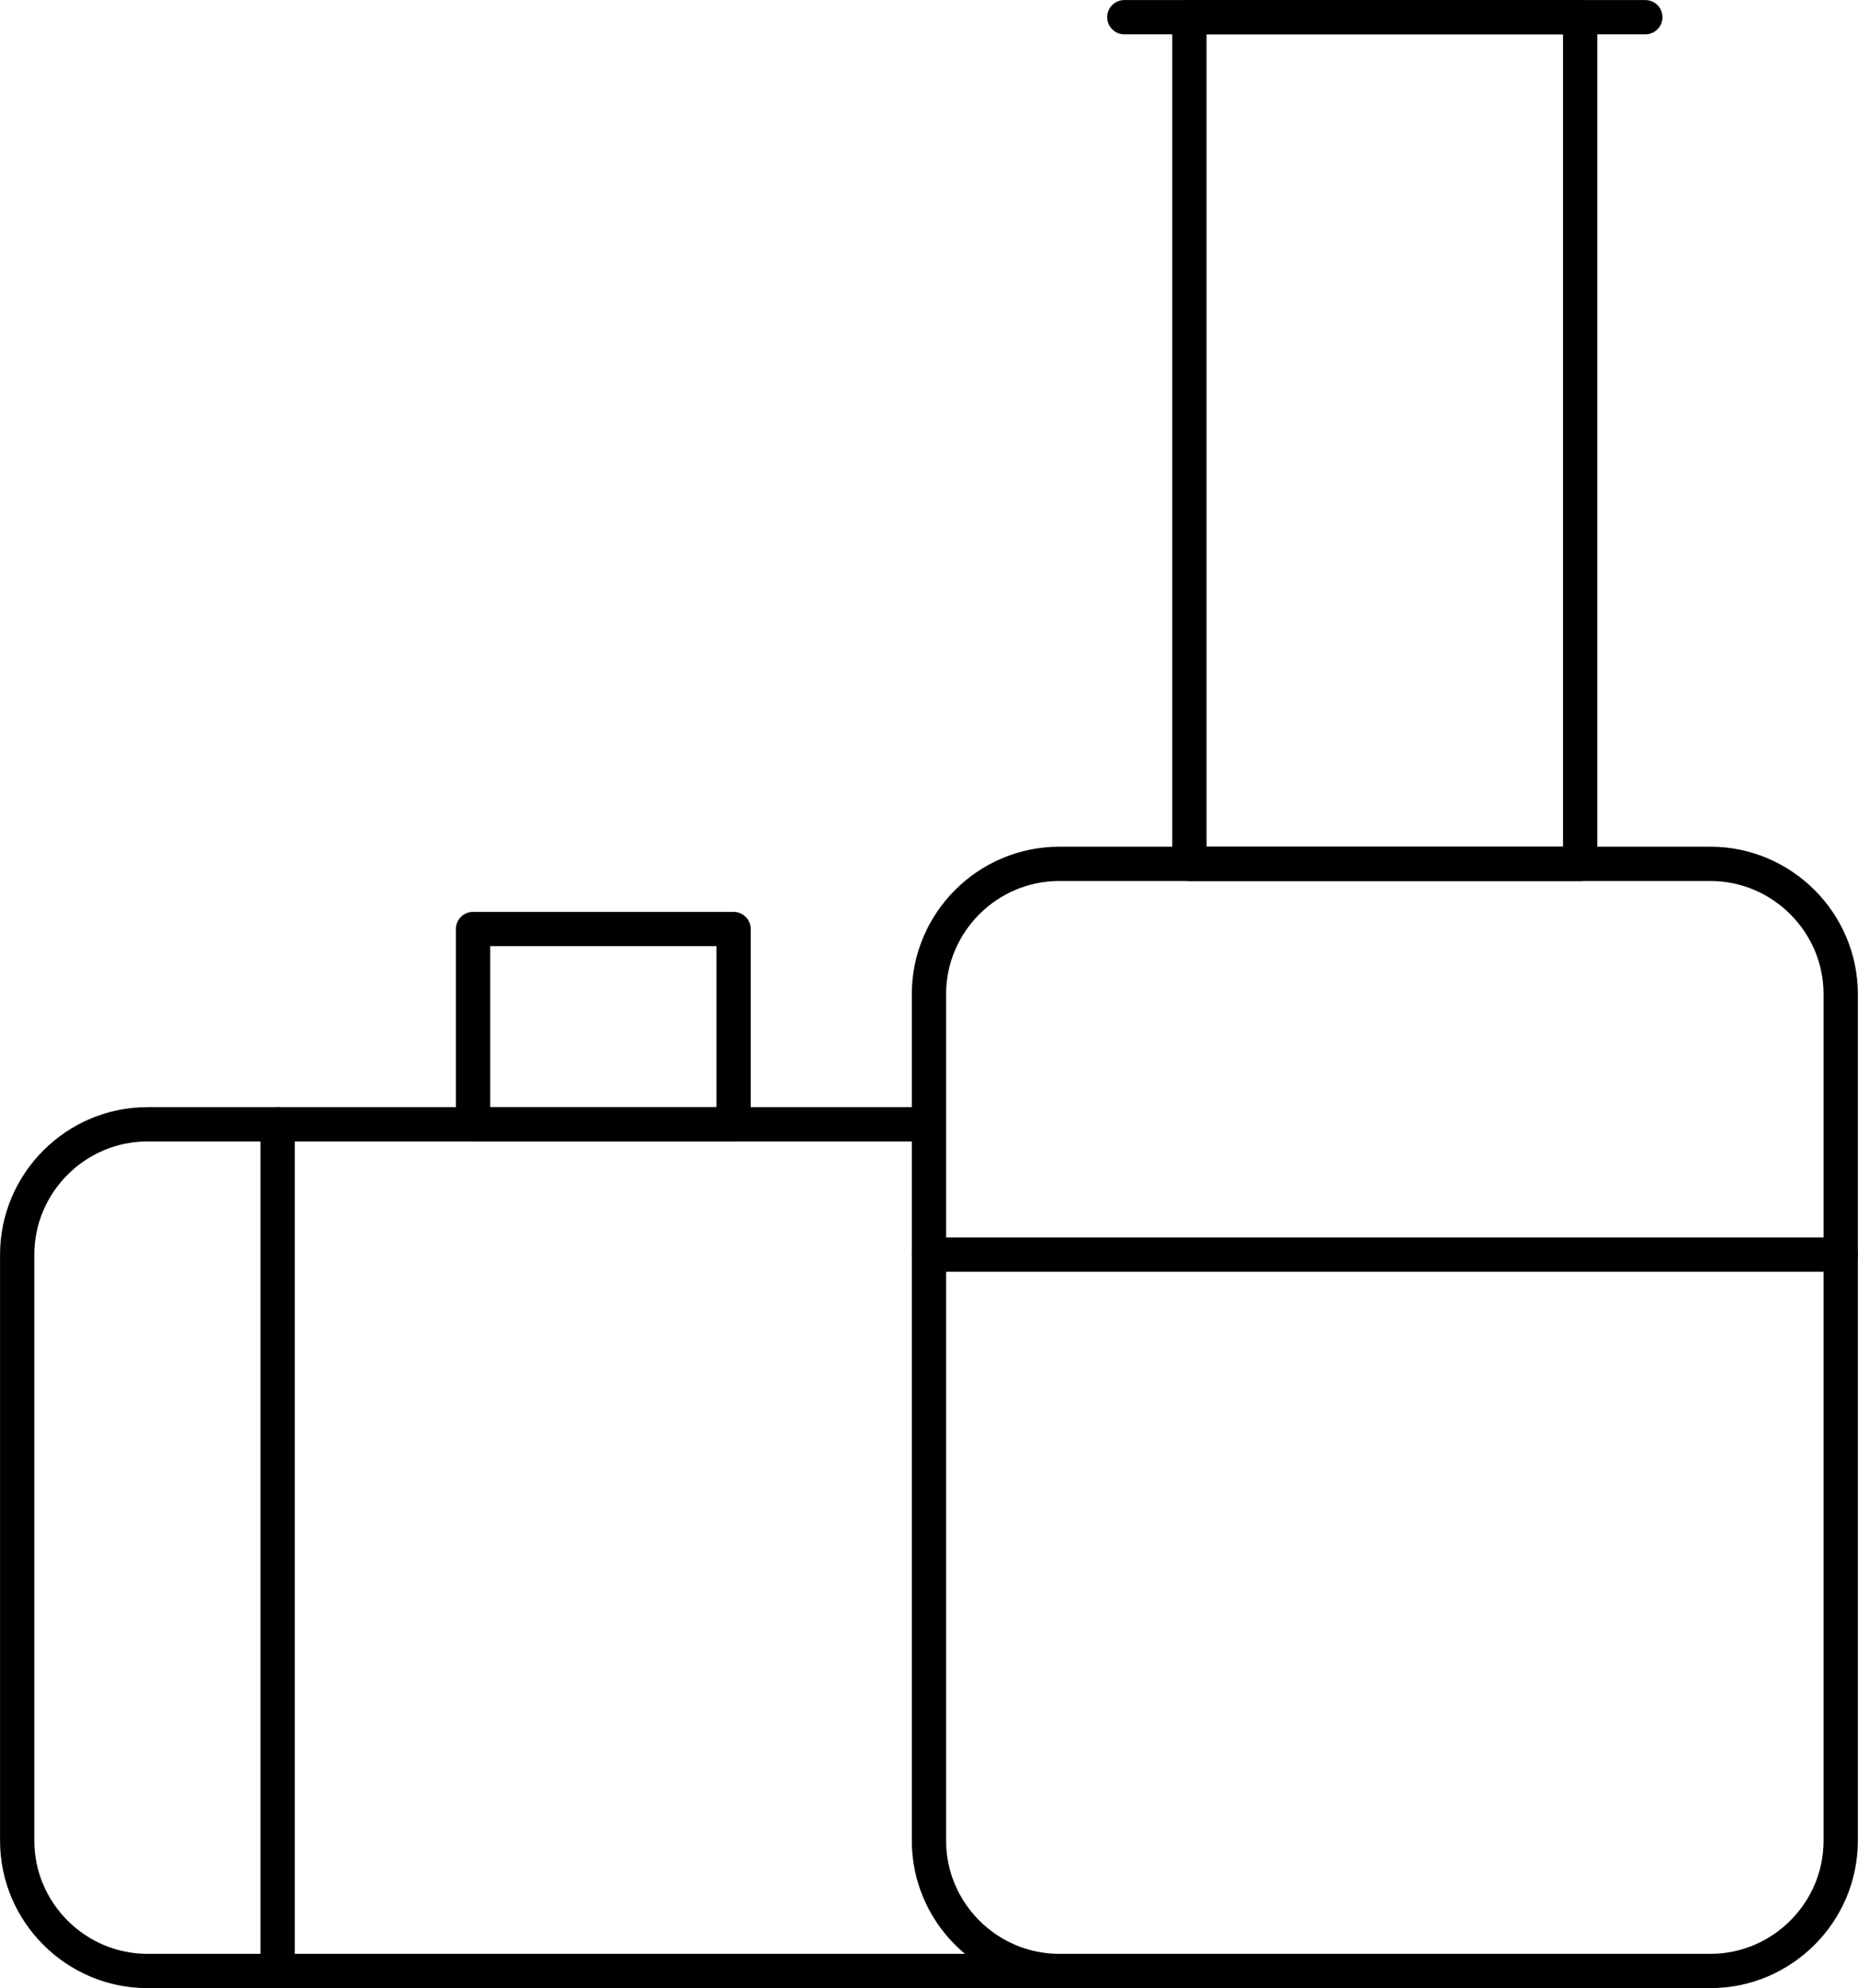 <?xml version="1.0" encoding="UTF-8"?>
<!-- Generator: Adobe Illustrator 16.0.0, SVG Export Plug-In . SVG Version: 6.00 Build 0)  -->
<svg xmlns="http://www.w3.org/2000/svg" xmlns:xlink="http://www.w3.org/1999/xlink" version="1.1" id="Icons" x="0px" y="0px" width="19.019px" height="20.352px" viewBox="692.066 202.424 19.019 20.352" xml:space="preserve">
<path fill="none" stroke="#000000" stroke-width="0.351" stroke-linecap="round" stroke-linejoin="round" stroke-miterlimit="10" d="  M709.575,222.6h-6.667c-0.733,0-1.333-0.6-1.333-1.333V212.6c0-0.733,0.6-1.333,1.333-1.333h6.667c0.732,0,1.333,0.6,1.333,1.333  v8.667C710.908,222,710.308,222.6,709.575,222.6z"></path>
<path fill="none" stroke="#000000" stroke-width="0.351" stroke-linecap="round" stroke-linejoin="round" stroke-miterlimit="10" d="  M703.575,222.6h-10c-0.733,0-1.333-0.6-1.333-1.333v-6c0-0.733,0.6-1.334,1.333-1.334h8"></path>
<line fill="none" stroke="#000000" stroke-width="0.351" stroke-linecap="round" stroke-linejoin="round" stroke-miterlimit="10" x1="701.575" y1="215.267" x2="710.908" y2="215.267"></line>
<rect x="704.241" y="202.6" fill="none" stroke="#000000" stroke-width="0.351" stroke-linecap="round" stroke-linejoin="round" stroke-miterlimit="10" width="4" height="8.667"></rect>
<line fill="none" stroke="#000000" stroke-width="0.351" stroke-linecap="round" stroke-linejoin="round" stroke-miterlimit="10" x1="703.575" y1="202.6" x2="708.908" y2="202.6"></line>
<line fill="none" stroke="#000000" stroke-width="0.351" stroke-linecap="round" stroke-linejoin="round" stroke-miterlimit="10" x1="694.908" y1="213.933" x2="694.908" y2="222.6"></line>
<rect x="696.908" y="211.934" fill="none" stroke="#000000" stroke-width="0.351" stroke-linecap="round" stroke-linejoin="round" stroke-miterlimit="10" width="2.667" height="2"></rect>
</svg>
